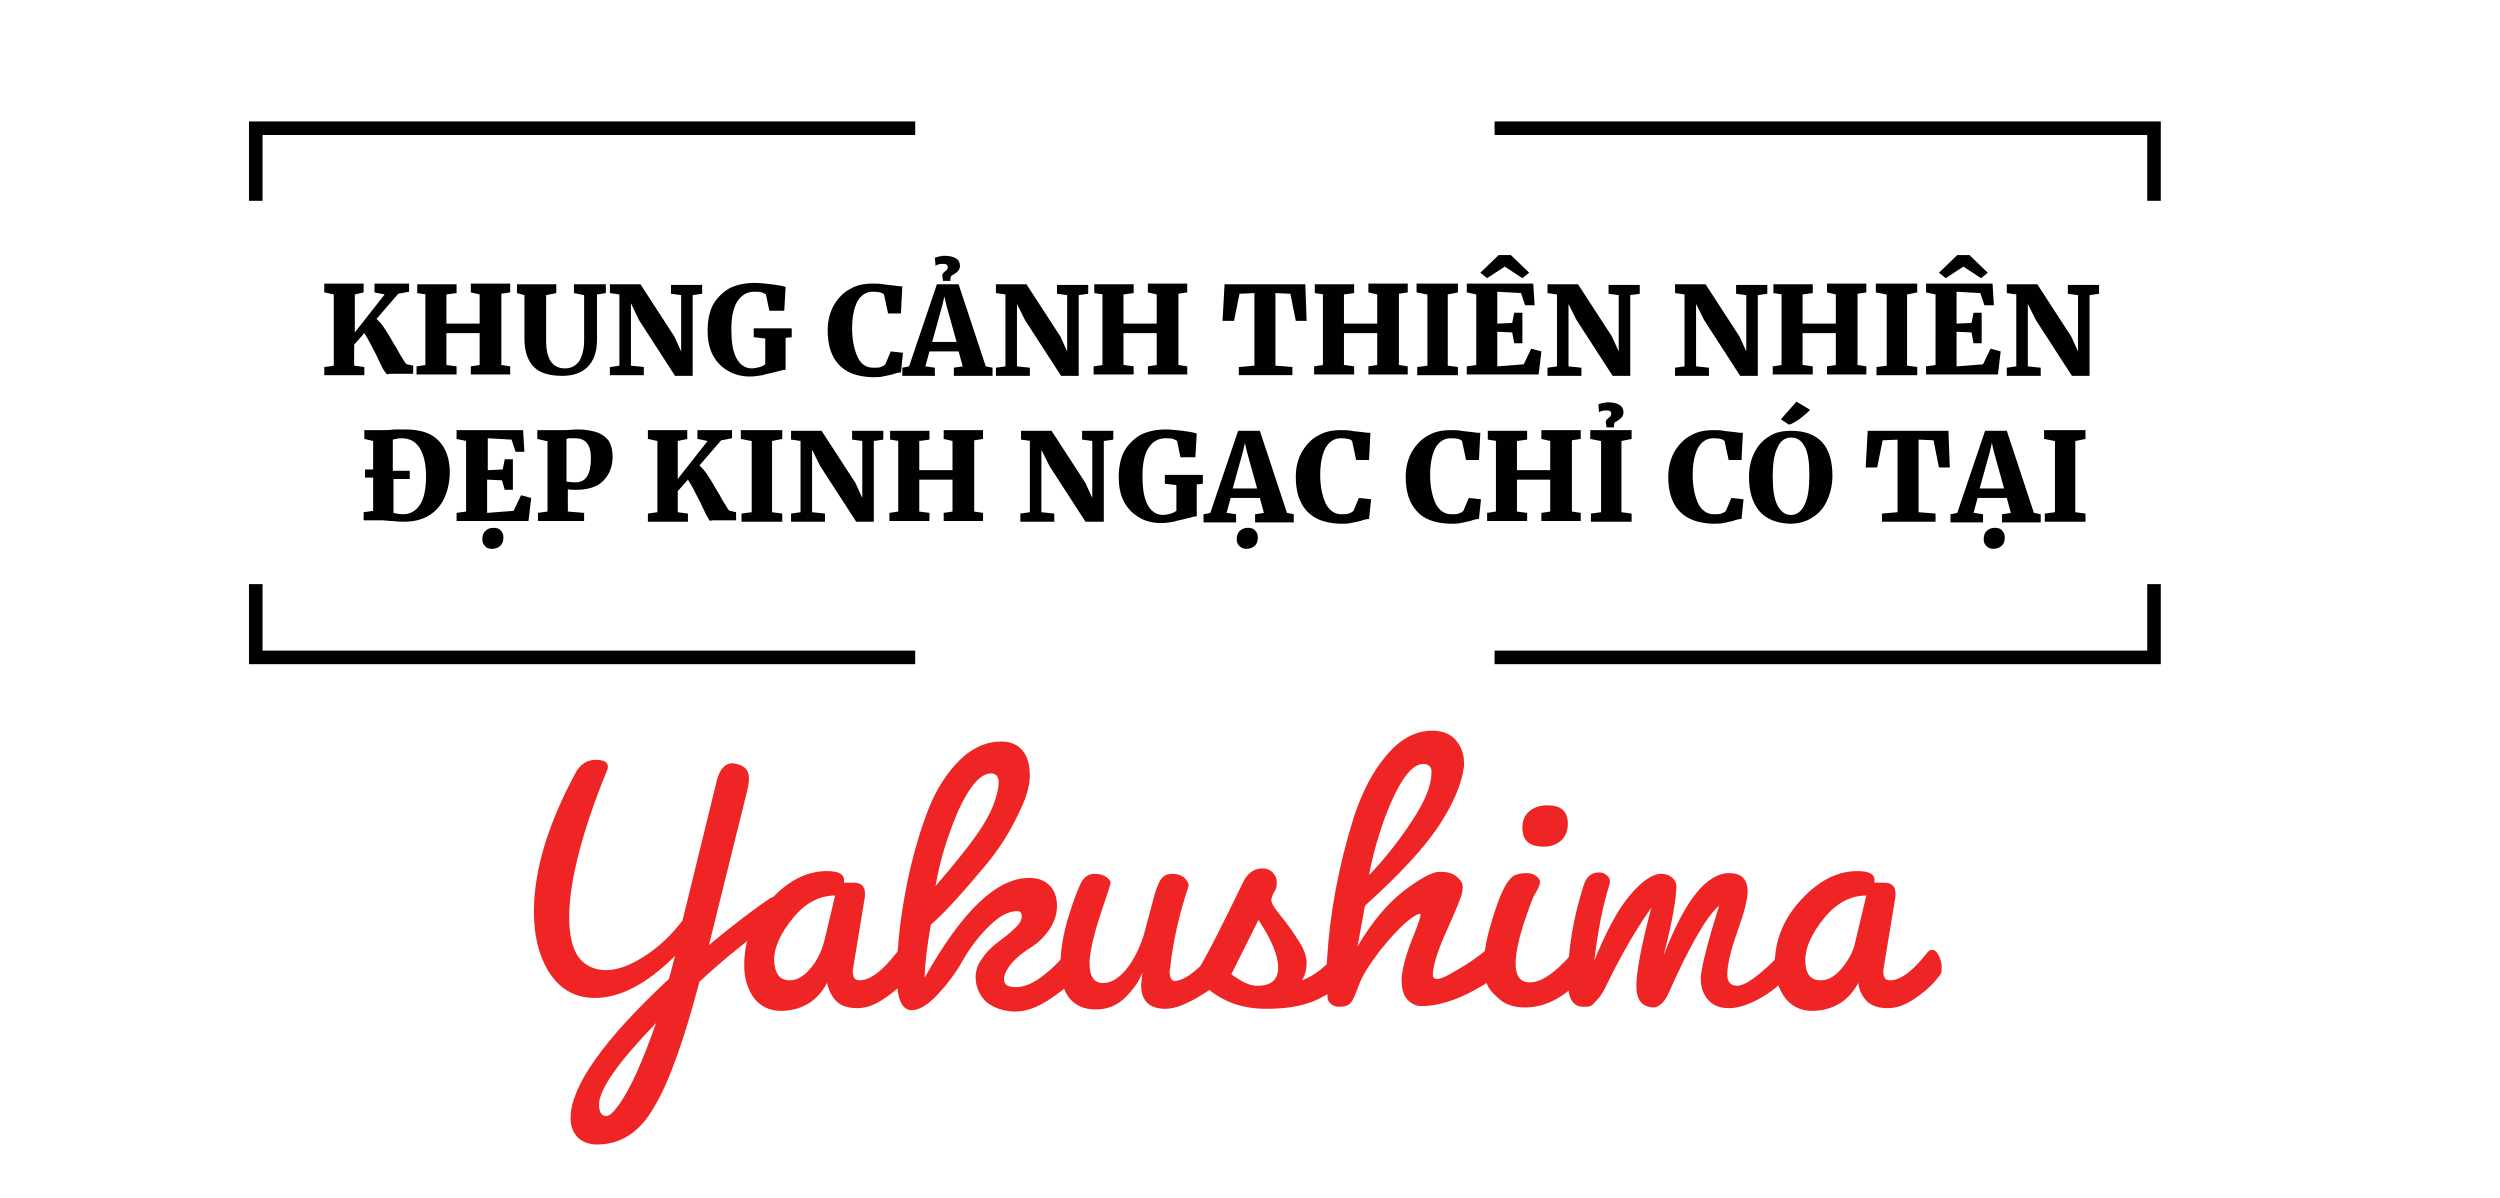 <?xml version="1.0" encoding="utf-8"?>
<!-- Generator: Adobe Illustrator 24.0.0, SVG Export Plug-In . SVG Version: 6.00 Build 0)  -->
<svg version="1.1" id="Layer_1" xmlns="http://www.w3.org/2000/svg" xmlns:xlink="http://www.w3.org/1999/xlink" x="0px" y="0px"
	 viewBox="0 0 368.5 176.6" style="enable-background:new 0 0 368.5 176.6;" xml:space="preserve">
<style type="text/css">
	.st0{fill:none;stroke:#010101;stroke-width:2;stroke-miterlimit:10;}
	.st1{fill:#EE2524;}
	.st2{fill:#010101;}
</style>
<polyline class="st0" points="37.7,29.6 37.7,18.9 134.9,18.9 "/>
<polyline class="st0" points="317.5,29.6 317.5,18.9 220.3,18.9 "/>
<polyline class="st0" points="37.7,86.1 37.7,96.9 134.9,96.9 "/>
<polyline class="st0" points="317.5,86.1 317.5,96.9 220.3,96.9 "/>
<g>
	<path class="st1" d="M110.4,114.7c0,0.5-0.1,1.2-0.3,2l-5.6,22.6c3.5-2.9,6.5-5.2,9-6.9c0.2-0.1,0.4-0.2,0.7-0.2
		c0.3,0,0.6,0.2,0.8,0.6c0.3,0.4,0.4,0.8,0.4,1.3s-0.1,0.8-0.4,1c-4,2.8-8,6-11.9,9.6c-2.3,8.7-4.5,14.9-6.7,18.5
		c-2.1,3.7-4.9,5.5-8.4,5.5c-1.2,0-2.2-0.4-2.9-1.1c-0.7-0.8-1-1.7-1-2.8c0-4.6,4.8-11.5,14.5-20.5c0.3-1.1,0.6-2.2,0.9-3.4
		c-4.1,4.1-8.1,6.2-11.8,6.2c-2.7,0-4.9-1.1-6.5-3.4c-1.6-2.3-2.5-5.4-2.5-9.3c0-6.2,2.1-13,6.2-20.6c0.7-1.2,1.7-1.8,2.9-1.8
		c1.2,0,1.8,0.3,1.8,1c0,0.1,0,0.3-0.1,0.5c-3.8,9.3-5.6,16.6-5.6,21.7c0,2.7,0.5,4.7,1.4,5.9s2.3,1.9,4,1.9c1.7,0,3.6-0.7,5.6-2
		c2.1-1.3,4-3.1,5.7-5.3l5-20.4c0.4-1.8,1.2-2.8,2.4-2.8C109.6,112.7,110.4,113.4,110.4,114.7z M89.4,164.5c0.4,0,1-0.5,1.7-1.5
		c1.8-2.4,3.6-6.5,5.6-12.2c-5.6,5.8-8.4,9.8-8.4,12C88.3,164,88.7,164.5,89.4,164.5z"/>
	<path class="st1" d="M109.7,142.2c0-3.6,1.3-6.8,3.9-9.6c2.6-2.8,5.3-4.2,8.3-4.2c1.6,0,2.5,0.4,2.5,1.3v0.4h1.4
		c1.1,0,1.7,0.5,1.7,1.6v0.4l-1.7,10.3c0,0.2-0.1,0.4-0.1,0.7c0,1,0.3,1.4,1,1.4c1.5,0,3.3-1.3,5.4-4c0.3-0.4,0.6-0.5,0.8-0.5
		c0.4,0,0.7,0.3,1,0.9c0.3,0.6,0.4,1.2,0.4,1.6s0,0.8-0.1,1c-0.9,1.3-2.1,2.5-3.6,3.5c-1.5,1.1-2.9,1.6-4.2,1.6
		c-1.3,0-2.4-0.3-3.1-1c-0.7-0.7-1.2-1.7-1.4-2.8c0,0,0,0.1,0,0.1c-0.7,1.3-1.6,2.3-2.7,3c-1.2,0.7-2.5,1.1-4.1,1.1
		c-1.6,0-2.9-0.6-3.9-1.8C110.1,145.7,109.7,144.1,109.7,142.2z M116.4,144.5c1.1,0,2.1-0.6,3.1-1.8c1-1.2,1.6-2.5,2-4l1.6-6.7
		c-2.3,0-4.4,1.1-6.2,3.3c-1.8,2.2-2.8,4.3-2.8,6.2C114.2,143.5,114.9,144.5,116.4,144.5z"/>
	<path class="st1" d="M143.8,144.1c0-1,0.3-2,1.1-3c0.7-1,1.5-1.7,2.3-2.3c0.8-0.6,1.6-1.2,2.3-1.9c0.7-0.6,1.1-1.2,1.1-1.8
		c0-0.6-0.2-0.8-0.7-0.8c-1.3,0-2.7,0.8-4.2,2.3c-1.5,1.5-2.8,3.2-3.8,5s-2.3,3.5-3.7,5s-2.7,2.3-3.8,2.3c-1.5,0-2.2-1.7-2.2-5
		c0-5,0.7-10.3,2-16c0.8-3.3,1.7-6.3,2.8-9c1.1-2.7,2.6-5,4.4-6.8c1.8-1.8,3.9-2.8,6.2-2.8c1.3,0,2.3,0.4,3.1,1.3
		c0.7,0.8,1.1,2.1,1.1,3.7s-0.6,3.6-1.9,6.1c-1.2,2.5-2.7,4.8-4.5,7c-3.6,4.3-6.3,7.3-8.2,8.9c-0.6,3.5-0.9,6.1-0.9,7.8
		c5.5-9.8,10.6-14.7,15.4-14.7c1.3,0,2.3,0.4,3,1.1c0.7,0.7,1.1,1.7,1.1,3s-0.4,2.4-1.1,3.5c-0.8,1.1-1.6,1.9-2.5,2.5
		c-2.5,1.5-3.9,3.1-4.2,4.6v0.3c0,0.8,0.6,1.1,1.8,1.1c1.2,0,2.6-0.6,4.1-1.8c1.3-1,2.5-2.2,3.5-3.6c0.2-0.3,0.5-0.5,0.9-0.5
		c0.4,0,0.7,0.2,1.1,0.7c0.3,0.4,0.5,0.9,0.5,1.3s-0.1,0.8-0.3,1.1c-1,1.6-2.5,3-4.6,4.4c-2,1.4-3.8,2-5.3,2c-1.5,0-2.8-0.4-3.9-1.1
		S143.8,145.7,143.8,144.1z M146.1,114c-1.6,0-3.2,1.9-4.9,5.6c-1.6,3.8-2.7,7.4-3.3,11c2.6-3,4.6-5.5,6.1-7.6
		c1.1-1.6,1.9-3,2.4-4.3c0.5-1.3,0.8-2.4,0.8-3.4C147.2,114.5,146.8,114,146.1,114z"/>
	<path class="st1" d="M175.2,130.6c-1.4,4.2-2.3,8.2-2.7,11.9l-0.1,0.7c0,0.9,0.3,1.4,0.8,1.4c1.3-0.1,2.9-1.2,5-3.5
		c0.5-0.4,0.9-0.6,1.3-0.6c0.3,0,0.8,0.2,1.2,0.7c0.5,0.5,0.7,0.9,0.7,1.3c0,0.9-1.2,2.2-3.7,3.8c-2.5,1.6-4.4,2.4-5.9,2.4
		c-2.4,0-3.6-1.2-3.6-3.5l0.2-1.9c-0.4,1.2-1.3,2.5-2.5,3.7c-1.2,1.2-2.7,1.8-4.4,1.8c-1.7,0-3-0.6-3.9-1.7
		c-0.9-1.2-1.3-2.7-1.3-4.5c0-2.4,0.4-4.9,1.2-7.5c0.8-2.6,1.5-4.3,1.9-5.1c0.5-0.8,1.1-1.2,1.9-1.2c0.8,0,1.4,0.2,1.8,0.5
		c0.4,0.3,0.6,0.6,0.6,0.8c0,0.3-0.5,1.7-1.4,4.4s-1.5,5-1.7,7.1v0.4c0,2,0.7,2.9,2,2.9c1.1,0,2.2-0.6,3.3-1.9s2-3,2.7-5.2l1.6-6
		c0.4-1.3,0.8-2.2,1.2-2.5c0.4-0.4,0.9-0.5,1.5-0.5c0.6,0,1.1,0.2,1.6,0.5c0.4,0.4,0.7,0.8,0.7,1.2L175.2,130.6z"/>
	<path class="st1" d="M186.7,148.7c-2.5,0-4.7-0.5-6.5-1.5c-1.9-1-3.1-2.2-3.9-3.7c1.8-3,4.1-7.6,7-13.6c0.6-1.2,1.6-1.9,2.8-1.9
		c0.6,0,1.1,0.2,1.5,0.6c0.4,0.4,0.6,0.9,0.6,1.5c0,0.6-0.1,1-0.4,1.4c-0.2,0.4-0.4,0.8-0.4,1.2c0,0.4,0.4,1.1,1.3,2.2
		c0.9,1.1,1.8,2.3,2.6,3.6c0.9,1.3,1.3,2.5,1.3,3.4c0,1-0.2,1.8-0.7,2.6c1.8-0.6,3.8-2.2,5.9-4.8c0.2-0.2,0.5-0.4,0.9-0.4
		s0.7,0.3,1.1,0.8s0.6,1,0.6,1.4c0,0.4-0.1,0.7-0.2,1c-1.2,1.8-2.9,3.3-5.2,4.4C192.8,148.2,190,148.7,186.7,148.7z M185.2,145.3
		h0.2c2,0,3-0.9,3-2.7c0-1.8-1-4.1-2.9-7l-4,8C183,144.7,184.2,145.3,185.2,145.3z"/>
	<path class="st1" d="M195.5,144.1c0-0.8,0-1.7,0.1-2.6c0.4-6.8,1.7-13.9,4-21.2c1.2-3.6,2.8-6.7,4.8-9c2-2.4,4.3-3.6,6.7-3.6
		c1.4,0,2.6,0.4,3.4,1.3c0.8,0.9,1.3,2,1.3,3.5v0.4c-0.3,2.6-1.6,5.6-3.7,8.8c-2.1,3.2-5.8,7.2-10.9,11.8l-1.1,6
		c2-3.4,4.2-6.1,6.7-8.1c2.5-1.9,4.3-2.9,5.4-2.9s1.9,0.2,2.5,0.7c0.6,0.5,0.9,1,0.9,1.5c0,0.5-0.1,1.1-0.3,1.6
		c-0.2,0.6-0.9,2.3-2.2,5.2s-1.9,5-1.9,6.2c0,0.4,0.2,0.6,0.7,0.6s1.5-0.5,3-1.4c1.6-0.9,3-1.9,4.3-3c0.2-0.1,0.5-0.2,0.8-0.2
		s0.6,0.2,0.9,0.7c0.3,0.5,0.5,1.1,0.5,1.8c0,0.7-0.4,1.4-1.2,2c-4,2.7-7.6,4.1-10.7,4.1c-0.7,0-1.4-0.3-2-0.9
		c-0.6-0.6-0.9-1.6-0.9-2.9s0.5-3.3,1.4-5.7c1-2.4,1.4-3.7,1.4-3.9c0-0.2-0.1-0.2-0.2-0.2c-0.2,0-0.5,0.2-1,0.5
		c-1.5,1.1-3,2.7-4.7,4.8c-1.6,2.1-2.7,3.8-3.2,5.2c-0.5,1.4-0.9,2.3-1.2,2.6c-0.3,0.4-0.9,0.6-1.7,0.6s-1.4-0.4-1.7-1.1
		C195.7,146.6,195.5,145.5,195.5,144.1z M209.8,112.6c-1.8,0-3.7,2.7-5.7,8c-1,2.8-1.8,5.6-2.3,8.4c2.4-2.5,4.5-5.2,6.4-8.1
		c1.9-2.9,2.8-5.2,2.8-7C211.1,113.1,210.6,112.6,209.8,112.6z"/>
	<path class="st1" d="M218.7,142.6c0-1.8,0.3-3.8,1-6.2s1.3-4.1,1.9-5.3s1.2-1.9,1.7-2.1c0.5-0.2,1-0.3,1.6-0.3s1.1,0.1,1.5,0.4
		c0.4,0.3,0.6,0.6,0.6,0.9s-0.2,0.9-0.7,1.7c-0.5,0.8-1,2.4-1.8,4.7c-0.7,2.3-1.1,4.2-1.1,5.6c0,1.9,0.7,2.8,2.1,2.8
		c1.7,0,3.7-1.4,6.1-4.1c0.3-0.4,0.7-0.6,1.2-0.6s0.9,0.2,1.3,0.5c0.4,0.3,0.6,0.7,0.6,1.2s-0.2,1-0.7,1.5c-3,3.5-6,5.2-9.2,5.2
		c-1.8,0-3.2-0.5-4.3-1.7C219.3,145.8,218.7,144.4,218.7,142.6z M227.6,124.8c-2.2,0-3.2-0.9-3.2-2.8c0-1,0.3-1.8,1-2.4
		c0.7-0.6,1.6-0.9,2.7-0.9c2,0,3,0.9,3,2.7c0,1-0.3,1.9-1,2.5C229.4,124.5,228.6,124.8,227.6,124.8z"/>
	<path class="st1" d="M241.2,145.3c0-2,0.7-5.8,2.2-11.5c-2.4,3.4-4.5,7.1-6.5,11.2c-0.5,1.1-1,1.9-1.5,2.4c-0.5,0.5-0.8,0.9-1,0.9
		c-0.2,0.1-0.6,0.1-1,0.1c-1.6,0-2.3-1.3-2.3-3.8c0-4.6,0.8-9.3,2.3-14c0.4-1.4,1.2-2,2.3-2c0.4,0,0.8,0.1,1.1,0.4
		c0.3,0.2,0.5,0.5,0.5,0.8s0,0.5-0.1,0.7c-1,3.2-1.7,6.9-2.2,11.1c1.8-4.4,3.5-7.6,5.3-9.7c1.8-2.1,3.3-3.1,4.6-3.1
		c0.6,0,1.1,0.2,1.5,0.5c0.4,0.3,0.7,0.8,0.7,1.3c0,1.8-0.6,5.3-1.9,10.3c3.1-8.1,6.3-12.2,9.7-12.2c1.8,0,2.7,0.9,2.7,2.7
		c0,1.2-0.5,3.1-1.5,5.9c-1,2.8-1.5,4.9-1.5,6.4c0,1,0.5,1.6,1.4,1.6c0.3,0,0.5,0,0.6-0.1c1-0.2,2.9-1.6,5.5-4.2
		c0.2-0.2,0.4-0.2,0.7-0.2s0.7,0.2,1.1,0.6s0.6,0.7,0.6,0.8c0,0.2,0,0.4-0.1,0.5c-1.3,1.8-2.8,3.2-4.7,4.3c-1.9,1.1-3.5,1.6-4.8,1.6
		h-0.1c-1.3,0-2.3-0.4-3-1.2c-0.7-0.8-1.1-1.8-1.1-3v-0.5c0.2-1.8,1.1-5.3,2.7-10.4c-1.8,1.5-4.3,5.8-7.5,13c-0.6,1.3-1.4,2-2.2,2
		C242,148.4,241.2,147.4,241.2,145.3z"/>
	<path class="st1" d="M261.6,142.2c0-3.6,1.3-6.8,3.9-9.6c2.6-2.8,5.3-4.2,8.3-4.2c1.6,0,2.5,0.4,2.5,1.3v0.4h1.4
		c1.1,0,1.7,0.5,1.7,1.6v0.4l-1.7,10.3c0,0.2-0.1,0.4-0.1,0.7c0,1,0.3,1.4,1,1.4c1.5,0,3.3-1.3,5.4-4c0.3-0.4,0.6-0.5,0.8-0.5
		c0.4,0,0.7,0.3,1,0.9c0.3,0.6,0.4,1.2,0.4,1.6s0,0.8-0.1,1c-0.9,1.3-2.1,2.5-3.6,3.5c-1.5,1.1-2.9,1.6-4.2,1.6
		c-1.3,0-2.4-0.3-3.1-1c-0.7-0.7-1.2-1.7-1.3-2.8c0,0,0,0.1,0,0.1c-0.7,1.3-1.6,2.3-2.7,3c-1.2,0.7-2.5,1.1-4.1,1.1
		s-2.9-0.6-3.9-1.8C262.1,145.7,261.6,144.1,261.6,142.2z M268.4,144.5c1.1,0,2.1-0.6,3.1-1.8c1-1.2,1.7-2.5,2-4l1.6-6.7
		c-2.3,0-4.4,1.1-6.2,3.3c-1.8,2.2-2.8,4.3-2.8,6.2C266.1,143.5,266.8,144.5,268.4,144.5z"/>
</g>
<g>
	<path class="st2" d="M56.6,54.6c-0.3-0.4-0.6-1.2-1.1-2.2c-0.8-1.6-1.4-2.7-1.8-3.3l-1.5,1.7v3.1l1.5,0.2v1.2h-5.9v-1.2l1.4-0.2
		V43.4l-1.4-0.3v-1.3h5.8v1.3l-1.3,0.3V49l4.4-5.6l-1.5-0.3v-1.3h5.1v1.2l-1.6,0.3l-3.2,3.7c0.4,0.4,0.9,0.9,1.3,1.6
		c0.5,0.7,1,1.7,1.7,2.8c0.4,0.8,0.8,1.4,1,1.7c0.2,0.4,0.4,0.6,0.5,0.6l0.9,0.2v1.2h-3.6C57.1,55.3,56.9,55.1,56.6,54.6z"/>
	<path class="st2" d="M62.8,43.4l-1.3-0.2v-1.3h5.8v1.3l-1.5,0.2v4.3h4.9v-4.3l-1.3-0.3v-1.3h5.8v1.3l-1.3,0.2v10.5l1.3,0.2v1.2
		h-5.8v-1.2l1.3-0.2v-4.7h-4.9v4.7l1.5,0.2v1.2h-5.9v-1.2l1.3-0.2V43.4z"/>
	<path class="st2" d="M78.7,54.1c-0.9-0.9-1.4-2.3-1.4-4.2v-6.4l-1.1-0.3v-1.3H82v1.3l-1.5,0.3v6.7c0,2.7,0.9,4.1,2.8,4.1
		c0.9,0,1.6-0.4,2.1-1.1c0.4-0.7,0.7-1.7,0.7-3v-6.7l-1.5-0.3v-1.3h4.7v1.3L88,43.4V50c0,1.9-0.5,3.2-1.4,4.1
		c-0.9,0.9-2.2,1.3-3.7,1.3C81,55.4,79.6,55,78.7,54.1z"/>
	<path class="st2" d="M91.3,43.4l-1.4-0.2v-1.3h4.5l5,7.7l1,2.2v-8.3l-1.5-0.2v-1.3h4.6v1.3l-1.4,0.2v11.9h-2.6l-5.3-8.2L93,44.7
		v9.2l1.9,0.2v1.2h-5v-1.2l1.4-0.2V43.4z"/>
	<path class="st2" d="M107.2,54.6c-1-0.6-1.7-1.4-2.2-2.4c-0.5-1-0.7-2.2-0.7-3.5c0-1.5,0.3-2.8,0.8-3.8c0.6-1,1.4-1.8,2.4-2.4
		c1-0.5,2.3-0.8,3.7-0.8c0.8,0,1.6,0.1,2.5,0.2c0.8,0.1,1.5,0.2,2.1,0.4l-0.2,3.5h-2.2l-0.5-2.4c-0.1-0.1-0.3-0.2-0.6-0.3
		c-0.3-0.1-0.7-0.1-1.1-0.1c-1.1,0-1.9,0.5-2.5,1.4c-0.6,0.9-0.9,2.3-0.9,4.1c0,1.8,0.2,3.2,0.7,4.2c0.5,1,1.3,1.6,2.3,1.6
		c0.4,0,0.8-0.1,1.2-0.2s0.6-0.3,0.8-0.4v-3.8l-1.7-0.2v-1.3h5.6v1.3l-0.9,0.1v4.7c-0.2,0-0.7,0.1-1.4,0.3c-0.7,0.2-1.4,0.3-2,0.5
		c-0.6,0.1-1.2,0.2-1.9,0.2C109.3,55.5,108.2,55.2,107.2,54.6z"/>
	<path class="st2" d="M123.6,53.7c-1.1-1.2-1.6-2.9-1.6-5c0-1.4,0.3-2.6,0.9-3.7c0.6-1,1.4-1.9,2.4-2.4c1-0.6,2.1-0.8,3.4-0.8
		c0.5,0,1,0,1.5,0.1c0.5,0.1,1,0.1,1.7,0.2c0.5,0.1,0.9,0.1,1.1,0.1l-0.2,4h-1.9l-0.6-2.8c-0.3-0.3-0.8-0.4-1.7-0.4
		c-0.9,0-1.7,0.5-2.2,1.4c-0.5,0.9-0.8,2.3-0.8,4c0,1.7,0.3,3.1,0.8,4.2s1.3,1.6,2.3,1.6c0.5,0,0.9,0,1.1-0.1
		c0.3-0.1,0.5-0.2,0.7-0.4l0.8-1.9l1.8,0.2l-0.3,2.9c-0.3,0-0.8,0.1-1.3,0.3c-0.5,0.1-0.9,0.2-1.4,0.3c-0.4,0.1-1,0.1-1.6,0.1
		C126.2,55.5,124.7,54.9,123.6,53.7z"/>
	<path class="st2" d="M138.1,41.9h3.2l4,12.1l1,0.2v1.2h-5.7v-1.2l1.3-0.2l-0.6-2.2h-4.3l-0.6,2.2l1.4,0.2v1.2h-4.8l0-1.2l1-0.2
		L138.1,41.9z M139.5,45l-0.3-1.3l-0.3,1.3l-1.5,5.4h3.6L139.5,45z M138.9,40.6c0-0.1,0-0.2,0.1-0.3c0.1-0.1,0.2-0.2,0.3-0.3
		c0.1-0.1,0.3-0.2,0.3-0.3c0.1-0.1,0.1-0.2,0.1-0.3c0-0.2-0.1-0.4-0.2-0.4c-0.1-0.1-0.4-0.1-0.7-0.1c-0.1,0-0.3,0-0.5,0.1
		c-0.2,0-0.3,0.1-0.4,0.2l-0.1-1.2c0.2-0.1,0.4-0.1,0.6-0.2c0.3,0,0.5-0.1,0.7-0.1c1.6,0,2.4,0.5,2.4,1.5c0,0.5-0.3,0.9-1,1.3
		c-0.3,0.1-0.4,0.3-0.4,0.6c0,0.1,0,0.3,0,0.3h-1.1C139,41.1,138.9,40.9,138.9,40.6z"/>
	<path class="st2" d="M148.2,43.4l-1.4-0.2v-1.3h4.5l5,7.7l1,2.2v-8.3l-1.5-0.2v-1.3h4.6v1.3l-1.4,0.2v11.9h-2.6l-5.3-8.2l-1.2-2.4
		v9.2l1.9,0.2v1.2h-5v-1.2l1.4-0.2V43.4z"/>
	<path class="st2" d="M162.6,43.4l-1.3-0.2v-1.3h5.8v1.3l-1.5,0.2v4.3h4.9v-4.3l-1.3-0.3v-1.3h5.8v1.3l-1.3,0.2v10.5l1.3,0.2v1.2
		h-5.8v-1.2l1.3-0.2v-4.7h-4.9v4.7l1.5,0.2v1.2h-5.9v-1.2l1.3-0.2V43.4z"/>
	<path class="st2" d="M185,43.2l-2.3,0.1l-0.8,4h-1.7l0.3-5.4h11.9l0.2,5.4h-1.6l-0.8-4l-2.2-0.1v10.7l2.5,0.2v1.2h-7.9v-1.2
		l2.3-0.2V43.2z"/>
	<path class="st2" d="M195.1,43.4l-1.3-0.2v-1.3h5.8v1.3l-1.5,0.2v4.3h4.9v-4.3l-1.3-0.3v-1.3h5.8v1.3l-1.3,0.2v10.5l1.3,0.2v1.2
		h-5.8v-1.2l1.3-0.2v-4.7h-4.9v4.7l1.5,0.2v1.2h-5.9v-1.2l1.3-0.2V43.4z"/>
	<path class="st2" d="M210.3,43.4l-1.5-0.3v-1.3h6.1v1.3l-1.5,0.3v10.5l1.5,0.2v1.2h-6v-1.2l1.5-0.2V43.4z"/>
	<path class="st2" d="M217.6,43.4l-1.4-0.3v-1.3h9.8l0.2,3.2h-1.4l-0.6-1.8l-3.5-0.2v4.7l2.2-0.1l0.3-1.5h1.2v4.5h-1.2l-0.3-1.6
		l-2.2-0.1V54l3.9-0.3l1.1-2.3l1.5,0.4l-0.4,3.4h-10.6v-1.2l1.4-0.2V43.4z M222.7,37.6l2.7,2.6l-1,0.8l-2.6-1.7l-2.6,1.7l-1-0.8
		l2.7-2.6H222.7z"/>
	<path class="st2" d="M229.5,43.4l-1.4-0.2v-1.3h4.5l5,7.7l1,2.2v-8.3l-1.5-0.2v-1.3h4.6v1.3l-1.4,0.2v11.9h-2.6l-5.3-8.2l-1.2-2.4
		v9.2l1.9,0.2v1.2h-5v-1.2l1.4-0.2V43.4z"/>
	<path class="st2" d="M248.3,43.4l-1.4-0.2v-1.3h4.5l5,7.7l1,2.2v-8.3l-1.5-0.2v-1.3h4.6v1.3l-1.4,0.2v11.9h-2.6l-5.3-8.2l-1.2-2.4
		v9.2l1.9,0.2v1.2h-5v-1.2l1.4-0.2V43.4z"/>
	<path class="st2" d="M262.7,43.4l-1.3-0.2v-1.3h5.8v1.3l-1.5,0.2v4.3h4.9v-4.3l-1.3-0.3v-1.3h5.8v1.3l-1.3,0.2v10.5l1.3,0.2v1.2
		h-5.8v-1.2l1.3-0.2v-4.7h-4.9v4.7l1.5,0.2v1.2h-5.9v-1.2l1.3-0.2V43.4z"/>
	<path class="st2" d="M278,43.4l-1.5-0.3v-1.3h6.1v1.3l-1.5,0.3v10.5l1.5,0.2v1.2h-6v-1.2l1.5-0.2V43.4z"/>
	<path class="st2" d="M285.3,43.4l-1.4-0.3v-1.3h9.8l0.2,3.2h-1.4l-0.6-1.8l-3.5-0.2v4.7l2.2-0.1l0.3-1.5h1.2v4.5h-1.2l-0.3-1.6
		l-2.2-0.1V54l3.9-0.3l1.1-2.3l1.5,0.4l-0.4,3.4h-10.6v-1.2l1.4-0.2V43.4z M290.3,37.6l2.7,2.6l-1,0.8l-2.6-1.7l-2.6,1.7l-1-0.8
		l2.7-2.6H290.3z"/>
	<path class="st2" d="M297.2,43.4l-1.4-0.2v-1.3h4.5l5,7.7l1,2.2v-8.3l-1.5-0.2v-1.3h4.6v1.3l-1.4,0.2v11.9h-2.6l-5.3-8.2l-1.2-2.4
		v9.2l1.9,0.2v1.2h-5v-1.2l1.4-0.2V43.4z"/>
	<path class="st2" d="M55,65l-1.3-0.3v-1.3h2.8c0.4,0,0.9,0,1.6-0.1c0.2,0,0.4,0,0.7,0c0.3,0,0.6,0,0.9,0c2.2,0,3.8,0.5,4.9,1.6
		s1.7,2.7,1.7,4.7c0,1.4-0.3,2.7-0.8,3.8s-1.3,2-2.3,2.6c-1,0.6-2.2,0.9-3.6,0.9c-0.4,0-0.9,0-1.7-0.1c-0.7,0-1.1-0.1-1.4-0.1h-2.9
		v-1.2l1.4-0.2v-4.9h-1.2v-1.2H55V65z M60.5,70.6H58v5c0.4,0.1,0.9,0.2,1.4,0.2c1.1,0,1.9-0.5,2.5-1.4c0.6-0.9,0.9-2.3,0.9-4.2
		c0-1.7-0.3-3.1-0.9-4.1s-1.5-1.5-2.7-1.5c-0.3,0-0.5,0-0.8,0.1c-0.2,0-0.4,0.1-0.5,0.1v4.6h2.5V70.6z"/>
	<path class="st2" d="M68.7,65l-1.4-0.3v-1.3h9.8l0.2,3.2H76l-0.6-1.8l-3.5-0.2v4.7l2.2-0.1l0.3-1.5h1.2v4.5h-1.2L74,70.8l-2.2-0.1
		v4.9l3.9-0.3l1.1-2.3l1.5,0.4l-0.4,3.4H67.3v-1.2l1.4-0.2V65z M71.5,80.5c-0.3-0.3-0.4-0.6-0.4-1c0-0.5,0.1-0.9,0.4-1.2
		s0.7-0.5,1.2-0.5c0.5,0,0.9,0.1,1.1,0.4c0.3,0.3,0.4,0.6,0.4,1c0,0.5-0.1,0.9-0.4,1.2c-0.3,0.3-0.7,0.5-1.3,0.5h0
		C72.1,80.9,71.7,80.8,71.5,80.5z"/>
	<path class="st2" d="M80.5,65l-1.3-0.3v-1.3h2.9c0.2,0,0.6,0,1.1,0c0.7,0,1.3-0.1,1.9-0.1c1.3,0,2.3,0.2,3.1,0.5
		c0.7,0.3,1.3,0.8,1.6,1.3s0.5,1.3,0.5,2.2c0,1.5-0.5,2.7-1.4,3.6c-0.9,0.9-2.3,1.3-4,1.3c-0.5,0-1,0-1.2-0.1v3.3l2.4,0.2v1.2h-6.8
		v-1.2l1.4-0.2V65z M84.8,71.1c1.6,0,2.3-1.2,2.3-3.6c0-1-0.2-1.7-0.6-2.2c-0.4-0.5-1-0.7-1.8-0.7c-0.3,0-0.6,0-0.8,0
		c-0.2,0-0.3,0.1-0.4,0.1V71C83.8,71,84.2,71.1,84.8,71.1z"/>
	<path class="st2" d="M104.3,76.2c-0.3-0.4-0.6-1.2-1.1-2.2c-0.8-1.6-1.4-2.7-1.8-3.3l-1.5,1.7v3.1l1.5,0.2v1.2h-5.9v-1.2l1.4-0.2
		V65l-1.4-0.3v-1.3h5.8v1.3L99.9,65v5.6l4.4-5.6l-1.5-0.3v-1.3h5.1v1.2l-1.6,0.3l-3.2,3.7c0.4,0.4,0.9,0.9,1.3,1.6
		c0.5,0.7,1,1.7,1.7,2.8c0.4,0.8,0.8,1.4,1,1.7c0.2,0.4,0.4,0.6,0.5,0.6l0.9,0.2v1.2h-3.6C104.7,76.9,104.5,76.7,104.3,76.2z"/>
	<path class="st2" d="M110.7,65l-1.5-0.3v-1.3h6.1v1.3l-1.5,0.3v10.5l1.5,0.2v1.2h-6v-1.2l1.5-0.2V65z"/>
	<path class="st2" d="M118,65l-1.4-0.2v-1.3h4.5l5,7.7l1,2.2V65l-1.5-0.2v-1.3h4.6v1.3l-1.4,0.2v11.9h-2.6l-5.3-8.2l-1.2-2.4v9.2
		l1.9,0.2v1.2h-5v-1.2l1.4-0.2V65z"/>
	<path class="st2" d="M132.5,65l-1.3-0.2v-1.3h5.8v1.3l-1.5,0.2v4.3h4.9V65l-1.3-0.3v-1.3h5.8v1.3l-1.3,0.2v10.5l1.3,0.2v1.2h-5.8
		v-1.2l1.3-0.2v-4.7h-4.9v4.7l1.5,0.2v1.2h-5.9v-1.2l1.3-0.2V65z"/>
	<path class="st2" d="M151.9,65l-1.4-0.2v-1.3h4.5l5,7.7l1,2.2V65l-1.5-0.2v-1.3h4.6v1.3l-1.4,0.2v11.9H160l-5.3-8.2l-1.2-2.4v9.2
		l1.9,0.2v1.2h-5v-1.2l1.4-0.2V65z"/>
	<path class="st2" d="M167.8,76.2c-1-0.6-1.7-1.4-2.2-2.4c-0.5-1-0.7-2.2-0.7-3.5c0-1.5,0.3-2.8,0.8-3.8c0.6-1,1.4-1.8,2.4-2.4
		c1-0.5,2.3-0.8,3.7-0.8c0.8,0,1.6,0.1,2.5,0.2c0.8,0.1,1.5,0.2,2.1,0.4l-0.2,3.5H174l-0.5-2.4c-0.1-0.1-0.3-0.2-0.6-0.3
		c-0.3-0.1-0.7-0.1-1.1-0.1c-1.1,0-1.9,0.5-2.5,1.4c-0.6,0.9-0.9,2.3-0.9,4.1c0,1.8,0.2,3.2,0.7,4.2c0.5,1,1.3,1.6,2.3,1.6
		c0.4,0,0.8-0.1,1.2-0.2s0.6-0.3,0.8-0.4v-3.8l-1.7-0.2V70h5.6v1.3l-0.9,0.1v4.7c-0.2,0-0.7,0.1-1.4,0.3c-0.7,0.2-1.4,0.3-2,0.5
		c-0.6,0.1-1.2,0.2-1.9,0.2C169.9,77.1,168.7,76.8,167.8,76.2z"/>
	<path class="st2" d="M182.5,63.5h3.2l4,12.1l1,0.2v1.2h-5.7v-1.2l1.3-0.2l-0.6-2.2h-4.3l-0.6,2.2l1.4,0.2v1.2h-4.8l0-1.2l1-0.2
		L182.5,63.5z M183.8,66.6l-0.3-1.3l-0.3,1.3l-1.5,5.4h3.6L183.8,66.6z M182.7,80.5c-0.3-0.3-0.4-0.6-0.4-1c0-0.5,0.1-0.9,0.4-1.2
		c0.3-0.3,0.7-0.5,1.2-0.5c0.5,0,0.9,0.1,1.1,0.4c0.3,0.3,0.4,0.6,0.4,1c0,0.5-0.1,0.9-0.4,1.2c-0.3,0.3-0.7,0.5-1.3,0.5h0
		C183.4,80.9,183,80.8,182.7,80.5z"/>
	<path class="st2" d="M192.6,75.3c-1.1-1.2-1.6-2.9-1.6-5c0-1.4,0.3-2.6,0.9-3.7c0.6-1,1.4-1.9,2.4-2.4c1-0.6,2.1-0.8,3.4-0.8
		c0.5,0,1,0,1.5,0.1s1,0.1,1.7,0.2c0.5,0.1,0.9,0.1,1.1,0.1l-0.2,4h-1.9l-0.6-2.8c-0.3-0.3-0.8-0.4-1.7-0.4c-0.9,0-1.7,0.5-2.2,1.4
		c-0.5,0.9-0.8,2.3-0.8,4c0,1.7,0.3,3.1,0.8,4.2c0.5,1,1.3,1.6,2.3,1.6c0.5,0,0.9,0,1.1-0.1c0.3-0.1,0.5-0.2,0.7-0.4l0.8-1.9
		l1.8,0.2l-0.3,2.9c-0.3,0-0.8,0.1-1.3,0.3c-0.5,0.1-0.9,0.2-1.4,0.3c-0.4,0.1-1,0.1-1.6,0.1C195.2,77.1,193.7,76.5,192.6,75.3z"/>
	<path class="st2" d="M208.8,75.3c-1.1-1.2-1.6-2.9-1.6-5c0-1.4,0.3-2.6,0.9-3.7c0.6-1,1.4-1.9,2.4-2.4c1-0.6,2.1-0.8,3.4-0.8
		c0.5,0,1,0,1.5,0.1s1,0.1,1.7,0.2c0.5,0.1,0.9,0.1,1.1,0.1l-0.2,4h-1.9l-0.6-2.8c-0.3-0.3-0.8-0.4-1.7-0.4c-0.9,0-1.7,0.5-2.2,1.4
		c-0.5,0.9-0.8,2.3-0.8,4c0,1.7,0.3,3.1,0.8,4.2c0.5,1,1.3,1.6,2.3,1.6c0.5,0,0.9,0,1.1-0.1c0.3-0.1,0.5-0.2,0.7-0.4l0.8-1.9
		l1.8,0.2l-0.3,2.9c-0.3,0-0.8,0.1-1.3,0.3c-0.5,0.1-0.9,0.2-1.4,0.3c-0.4,0.1-1,0.1-1.6,0.1C211.4,77.1,209.8,76.5,208.8,75.3z"/>
	<path class="st2" d="M220.6,65l-1.3-0.2v-1.3h5.8v1.3l-1.5,0.2v4.3h4.9V65l-1.3-0.3v-1.3h5.8v1.3l-1.3,0.2v10.5l1.3,0.2v1.2h-5.8
		v-1.2l1.3-0.2v-4.7h-4.9v4.7l1.5,0.2v1.2h-5.9v-1.2l1.3-0.2V65z"/>
	<path class="st2" d="M235.9,65l-1.5-0.3v-1.3h6.1v1.3L239,65v10.5l1.5,0.2v1.2h-6v-1.2l1.5-0.2V65z M236.7,62.2
		c0-0.1,0-0.2,0.1-0.3c0.1-0.1,0.2-0.2,0.3-0.3c0.1-0.1,0.3-0.2,0.3-0.3s0.1-0.2,0.1-0.3c0-0.2-0.1-0.4-0.2-0.4
		c-0.1-0.1-0.4-0.1-0.7-0.1c-0.1,0-0.3,0-0.5,0.1c-0.2,0-0.3,0.1-0.4,0.2l-0.1-1.2c0.2-0.1,0.4-0.1,0.6-0.2c0.3,0,0.5-0.1,0.7-0.1
		c1.6,0,2.4,0.5,2.4,1.5c0,0.5-0.3,0.9-1,1.3c-0.3,0.1-0.4,0.3-0.4,0.6c0,0.1,0,0.3,0,0.3h-1.1C236.8,62.7,236.7,62.5,236.7,62.2z"
		/>
	<path class="st2" d="M247.5,75.3c-1.1-1.2-1.6-2.9-1.6-5c0-1.4,0.3-2.6,0.9-3.7c0.6-1,1.4-1.9,2.4-2.4c1-0.6,2.1-0.8,3.4-0.8
		c0.5,0,1,0,1.5,0.1s1,0.1,1.7,0.2c0.5,0.1,0.9,0.1,1.1,0.1l-0.2,4h-1.9l-0.6-2.8c-0.3-0.3-0.8-0.4-1.7-0.4c-0.9,0-1.7,0.5-2.2,1.4
		c-0.5,0.9-0.8,2.3-0.8,4c0,1.7,0.3,3.1,0.8,4.2c0.5,1,1.3,1.6,2.3,1.6c0.5,0,0.9,0,1.1-0.1c0.3-0.1,0.5-0.2,0.7-0.4l0.8-1.9
		l1.8,0.2l-0.3,2.9c-0.3,0-0.8,0.1-1.3,0.3c-0.5,0.1-0.9,0.2-1.4,0.3c-0.4,0.1-1,0.1-1.6,0.1C250.2,77.1,248.6,76.5,247.5,75.3z"/>
	<path class="st2" d="M259.3,75.3c-1-1.2-1.5-2.9-1.5-5c0-1.4,0.3-2.6,0.8-3.6c0.5-1,1.2-1.8,2.2-2.4c0.9-0.6,2-0.8,3.2-0.8
		c2.1,0,3.6,0.6,4.6,1.7c1,1.1,1.5,2.8,1.5,4.9c0,1.4-0.3,2.6-0.8,3.7c-0.5,1.1-1.2,1.9-2.2,2.5c-0.9,0.6-2,0.9-3.3,0.9
		C261.8,77.1,260.3,76.5,259.3,75.3z M262,66c-0.5,0.9-0.7,2.4-0.7,4.2c0,1.9,0.2,3.3,0.7,4.3c0.5,0.9,1.1,1.4,2,1.4
		c0.9,0,1.5-0.5,2-1.5c0.5-1,0.7-2.5,0.7-4.4c0-1.9-0.2-3.3-0.7-4.2s-1.1-1.3-2-1.3C263.1,64.5,262.4,65,262,66z M262.5,61.8
		l2.3-2.6l2,1.2c-0.4,0.5-1,0.9-1.6,1.4c-0.6,0.4-1.1,0.7-1.5,0.8L262.5,61.8z"/>
	<path class="st2" d="M279.8,64.8l-2.3,0.1l-0.8,4h-1.7l0.3-5.4h11.9l0.2,5.4h-1.6l-0.8-4l-2.2-0.1v10.7l2.5,0.2v1.2h-7.9v-1.2
		l2.3-0.2V64.8z"/>
	<path class="st2" d="M292.6,63.5h3.2l4,12.1l1,0.2v1.2h-5.7v-1.2l1.3-0.2l-0.6-2.2h-4.3l-0.6,2.2l1.4,0.2v1.2h-4.8l0-1.2l1-0.2
		L292.6,63.5z M293.9,66.6l-0.3-1.3l-0.3,1.3l-1.5,5.4h3.6L293.9,66.6z M292.8,80.5c-0.3-0.3-0.4-0.6-0.4-1c0-0.5,0.1-0.9,0.4-1.2
		s0.7-0.5,1.2-0.5c0.5,0,0.9,0.1,1.1,0.4c0.3,0.3,0.4,0.6,0.4,1c0,0.5-0.1,0.9-0.4,1.2c-0.3,0.3-0.7,0.5-1.3,0.5h0
		C293.5,80.9,293.1,80.8,292.8,80.5z"/>
	<path class="st2" d="M302.8,65l-1.5-0.3v-1.3h6.1v1.3l-1.5,0.3v10.5l1.5,0.2v1.2h-6v-1.2l1.5-0.2V65z"/>
</g>
</svg>

